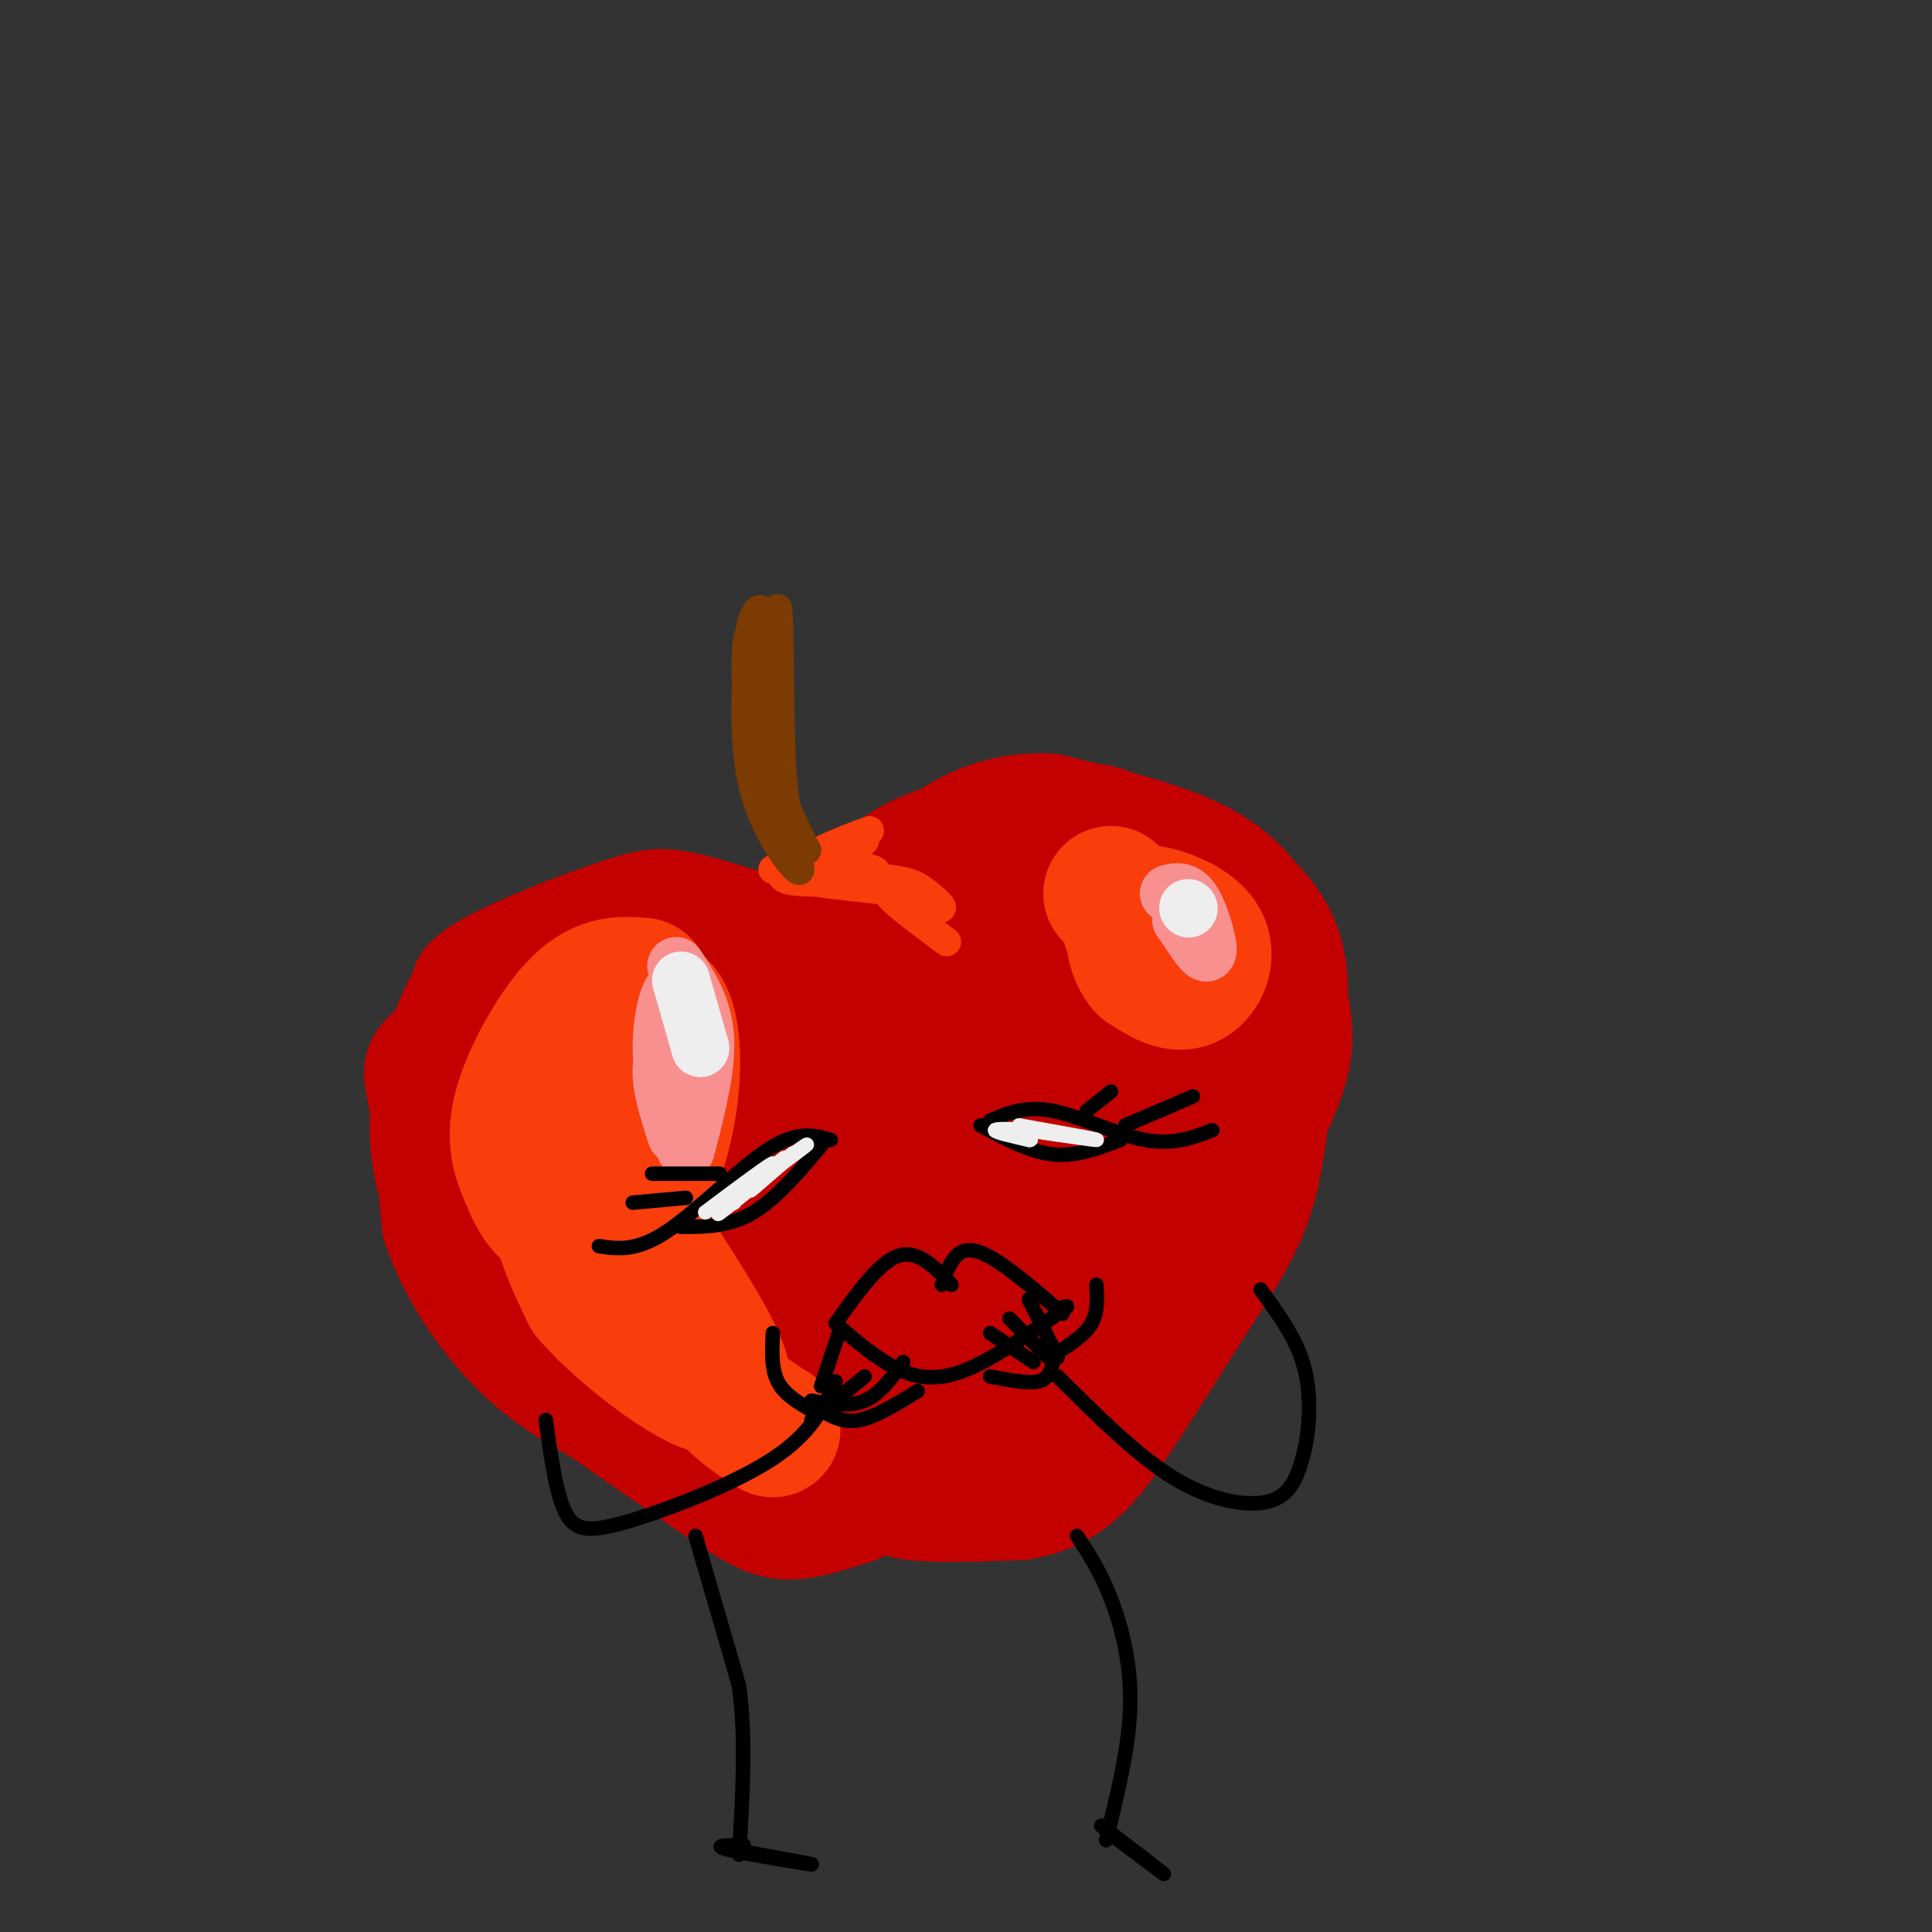 <svg viewBox='0 0 400 400' version='1.1' xmlns='http://www.w3.org/2000/svg' xmlns:xlink='http://www.w3.org/1999/xlink'><rect x="0" y="0" width="400" height="400" fill="#333333" stroke="none"/><g fill='none' stroke='#C30101' stroke-width='6' stroke-linecap='round' stroke-linejoin='round'><path d='M201,191c-1.558,2.124 -3.116,4.249 -13,2c-9.884,-2.249 -28.093,-8.871 -39,-12c-10.907,-3.129 -14.514,-2.766 -23,0c-8.486,2.766 -21.853,7.933 -29,12c-7.147,4.067 -8.073,7.033 -9,10'/><path d='M88,203c-3.231,5.882 -6.807,15.588 -8,24c-1.193,8.412 -0.003,15.530 2,22c2.003,6.470 4.820,12.292 9,18c4.180,5.708 9.725,11.303 17,16c7.275,4.697 16.280,8.496 24,11c7.720,2.504 14.155,3.713 25,4c10.845,0.287 26.098,-0.346 38,-3c11.902,-2.654 20.451,-7.327 29,-12'/><path d='M224,283c8.944,-4.567 16.804,-9.985 23,-15c6.196,-5.015 10.727,-9.626 15,-16c4.273,-6.374 8.289,-14.512 11,-21c2.711,-6.488 4.118,-11.327 4,-17c-0.118,-5.673 -1.763,-12.181 -3,-17c-1.237,-4.819 -2.068,-7.948 -8,-13c-5.932,-5.052 -16.966,-12.026 -28,-19'/><path d='M238,165c-7.123,-3.935 -10.930,-4.271 -17,-4c-6.070,0.271 -14.404,1.150 -22,3c-7.596,1.850 -14.456,4.671 -19,8c-4.544,3.329 -6.772,7.164 -9,11'/></g>
<g fill='none' stroke='#C30101' stroke-width='28' stroke-linecap='round' stroke-linejoin='round'><path d='M168,199c7.867,2.822 15.733,5.644 22,6c6.267,0.356 10.933,-1.756 7,-2c-3.933,-0.244 -16.467,1.378 -29,3'/><path d='M168,206c-7.071,0.595 -10.250,0.583 -14,-2c-3.750,-2.583 -8.071,-7.738 -8,-9c0.071,-1.262 4.536,1.369 9,4'/><path d='M155,199c4.274,1.345 10.458,2.708 6,1c-4.458,-1.708 -19.560,-6.488 -29,-7c-9.440,-0.512 -13.220,3.244 -17,7'/><path d='M115,200c-7.393,5.000 -17.375,14.000 -22,18c-4.625,4.000 -3.893,3.000 -3,8c0.893,5.000 1.946,16.000 3,27'/><path d='M93,253c3.000,8.956 9.000,17.844 15,24c6.000,6.156 12.000,9.578 18,13'/><path d='M126,290c7.333,5.167 16.667,11.583 26,18'/><path d='M152,308c6.178,4.044 8.622,5.156 12,5c3.378,-0.156 7.689,-1.578 12,-3'/><path d='M176,310c4.333,-3.333 9.167,-10.167 14,-17'/><path d='M184,305c0.250,1.667 0.500,3.333 5,4c4.500,0.667 13.250,0.333 22,0'/><path d='M211,309c5.778,-0.933 9.222,-3.267 12,-6c2.778,-2.733 4.889,-5.867 7,-9'/><path d='M230,294c3.833,-5.667 9.917,-15.333 16,-25'/><path d='M246,269c4.756,-7.311 8.644,-13.089 11,-19c2.356,-5.911 3.178,-11.956 4,-18'/><path d='M261,232c1.867,-8.533 4.533,-20.867 4,-29c-0.533,-8.133 -4.267,-12.067 -8,-16'/><path d='M257,187c-3.467,-4.400 -8.133,-7.400 -15,-10c-6.867,-2.600 -15.933,-4.800 -25,-7'/><path d='M217,170c-7.711,-0.422 -14.489,2.022 -20,6c-5.511,3.978 -9.756,9.489 -14,15'/><path d='M183,191c-2.667,3.833 -2.333,5.917 -2,8'/><path d='M177,187c0.000,0.000 -17.000,7.000 -17,7'/><path d='M160,194c-4.689,1.356 -7.911,1.244 -10,3c-2.089,1.756 -3.044,5.378 -4,9'/><path d='M151,211c-1.680,-1.782 -3.360,-3.564 -4,-5c-0.640,-1.436 -0.240,-2.526 -5,2c-4.760,4.526 -14.679,14.669 -20,20c-5.321,5.331 -6.045,5.852 -5,12c1.045,6.148 3.858,17.925 4,19c0.142,1.075 -2.388,-8.550 -2,-17c0.388,-8.450 3.694,-15.725 7,-23'/><path d='M126,219c2.440,-5.030 5.039,-6.106 3,-5c-2.039,1.106 -8.715,4.394 -12,6c-3.285,1.606 -3.179,1.532 -4,8c-0.821,6.468 -2.568,19.479 -2,27c0.568,7.521 3.451,9.552 11,16c7.549,6.448 19.763,17.313 22,15c2.237,-2.313 -5.504,-17.804 -9,-28c-3.496,-10.196 -2.748,-15.098 -2,-20'/><path d='M133,238c1.289,-10.371 5.512,-26.298 7,-18c1.488,8.298 0.241,40.820 1,55c0.759,14.180 3.525,10.019 8,10c4.475,-0.019 10.658,4.105 14,6c3.342,1.895 3.844,1.559 1,-6c-2.844,-7.559 -9.035,-22.343 -12,-34c-2.965,-11.657 -2.704,-20.188 -2,-25c0.704,-4.812 1.852,-5.906 3,-7'/><path d='M153,219c1.625,-2.629 4.187,-5.701 6,6c1.813,11.701 2.878,38.174 5,51c2.122,12.826 5.301,12.005 7,18c1.699,5.995 1.919,18.806 3,-1c1.081,-19.806 3.023,-72.230 5,-81c1.977,-8.770 3.988,26.115 6,61'/><path d='M185,273c1.411,13.697 1.940,17.441 2,12c0.060,-5.441 -0.348,-20.066 1,-34c1.348,-13.934 4.453,-27.177 7,-32c2.547,-4.823 4.535,-1.227 6,1c1.465,2.227 2.406,3.086 4,8c1.594,4.914 3.840,13.884 5,22c1.160,8.116 1.236,15.377 0,24c-1.236,8.623 -3.782,18.606 -5,19c-1.218,0.394 -1.109,-8.803 -1,-18'/><path d='M204,275c2.691,-15.650 9.920,-45.776 14,-54c4.080,-8.224 5.013,5.454 6,10c0.987,4.546 2.030,-0.042 0,11c-2.030,11.042 -7.132,37.712 -8,48c-0.868,10.288 2.497,4.193 7,-5c4.503,-9.193 10.144,-21.484 13,-35c2.856,-13.516 2.928,-28.258 3,-43'/><path d='M239,207c-0.196,-8.434 -2.186,-8.018 -5,5c-2.814,13.018 -6.453,38.640 -6,44c0.453,5.360 4.997,-9.541 7,-23c2.003,-13.459 1.465,-25.477 1,-31c-0.465,-5.523 -0.857,-4.553 -3,-5c-2.143,-0.447 -6.039,-2.313 -10,-3c-3.961,-0.687 -7.989,-0.196 -10,1c-2.011,1.196 -2.006,3.098 -2,5'/><path d='M211,200c0.335,4.234 2.172,12.321 2,11c-0.172,-1.321 -2.354,-12.048 -2,-17c0.354,-4.952 3.244,-4.129 5,-3c1.756,1.129 2.378,2.565 3,4'/></g>
<g fill='none' stroke='#F93D0B' stroke-width='28' stroke-linecap='round' stroke-linejoin='round'><path d='M133,204c-4.131,-0.324 -8.262,-0.647 -13,4c-4.738,4.647 -10.085,14.265 -12,21c-1.915,6.735 -0.400,10.589 1,14c1.400,3.411 2.685,6.380 5,8c2.315,1.620 5.662,1.891 8,0c2.338,-1.891 3.669,-5.946 5,-10'/><path d='M127,241c0.330,-6.950 -1.345,-19.324 -3,-24c-1.655,-4.676 -3.290,-1.653 -5,0c-1.710,1.653 -3.495,1.937 -5,7c-1.505,5.063 -2.730,14.905 -2,20c0.730,5.095 3.415,5.443 5,6c1.585,0.557 2.068,1.323 6,-1c3.932,-2.323 11.312,-7.736 14,-16c2.688,-8.264 0.685,-19.379 -1,-24c-1.685,-4.621 -3.053,-2.749 -5,1c-1.947,3.749 -4.474,9.374 -7,15'/><path d='M124,225c-1.881,6.473 -3.082,15.154 -2,20c1.082,4.846 4.448,5.857 7,5c2.552,-0.857 4.289,-3.581 6,-8c1.711,-4.419 3.395,-10.534 4,-17c0.605,-6.466 0.132,-13.282 -2,-16c-2.132,-2.718 -5.922,-1.337 -9,1c-3.078,2.337 -5.444,5.629 -8,12c-2.556,6.371 -5.302,15.820 -5,24c0.302,8.180 3.651,15.090 7,22'/><path d='M122,268c7.800,9.022 23.800,20.578 27,19c3.200,-1.578 -6.400,-16.289 -16,-31'/><path d='M133,256c-0.489,0.067 6.289,15.733 12,25c5.711,9.267 10.356,12.133 15,15'/><path d='M230,185c5.471,4.953 10.943,9.905 12,12c1.057,2.095 -2.300,1.332 -5,-1c-2.700,-2.332 -4.744,-6.233 -2,-7c2.744,-0.767 10.277,1.601 13,5c2.723,3.399 0.635,7.828 -2,9c-2.635,1.172 -5.818,-0.914 -9,-3'/><path d='M237,200c-2.119,-2.393 -2.917,-6.875 -2,-9c0.917,-2.125 3.548,-1.893 5,-1c1.452,0.893 1.726,2.446 2,4'/></g>
<g fill='none' stroke='#F93D0B' stroke-width='6' stroke-linecap='round' stroke-linejoin='round'><path d='M160,180c0.000,0.000 32.000,5.000 32,5'/><path d='M192,185c-2.012,0.131 -23.042,-2.042 -27,-3c-3.958,-0.958 9.155,-0.702 14,-1c4.845,-0.298 1.423,-1.149 -2,-2'/><path d='M177,179c-1.716,0.057 -5.006,1.201 -4,0c1.006,-1.201 6.309,-4.746 6,-5c-0.309,-0.254 -6.231,2.785 -7,3c-0.769,0.215 3.616,-2.392 8,-5'/><path d='M180,172c-3.733,1.178 -17.067,6.622 -18,9c-0.933,2.378 10.533,1.689 22,1'/><path d='M184,182c4.896,0.573 6.137,1.504 8,3c1.863,1.496 4.348,3.557 2,3c-2.348,-0.557 -9.528,-3.730 -10,-3c-0.472,0.730 5.764,5.365 12,10'/></g>
<g fill='none' stroke='#F99090' stroke-width='12' stroke-linecap='round' stroke-linejoin='round'><path d='M242,185c1.667,-0.400 3.333,-0.800 5,2c1.667,2.800 3.333,8.800 3,10c-0.333,1.200 -2.667,-2.400 -5,-6'/><path d='M245,191c-0.833,-1.000 -0.417,-0.500 0,0'/><path d='M140,200c2.833,4.333 5.667,8.667 6,15c0.333,6.333 -1.833,14.667 -4,23'/><path d='M143,224c-0.823,-9.029 -1.646,-18.057 -3,-19c-1.354,-0.943 -3.239,6.201 -3,13c0.239,6.799 2.603,13.254 4,11c1.397,-2.254 1.828,-13.215 1,-16c-0.828,-2.785 -2.914,2.608 -5,8'/><path d='M137,221c-0.333,3.667 1.333,8.833 3,14'/></g>
<g fill='none' stroke='#EEEEEE' stroke-width='12' stroke-linecap='round' stroke-linejoin='round'><path d='M246,188c0.000,0.000 0.100,0.100 0.1,0.1'/><path d='M141,203c0.000,0.000 4.000,14.000 4,14'/></g>
<g fill='none' stroke='#7C3B02' stroke-width='6' stroke-linecap='round' stroke-linejoin='round'><path d='M163,173c1.822,4.156 3.644,8.311 2,7c-1.644,-1.311 -6.756,-8.089 -9,-17c-2.244,-8.911 -1.622,-19.956 -1,-31'/><path d='M155,132c-0.500,-1.190 -1.250,11.333 1,23c2.250,11.667 7.500,22.476 8,22c0.500,-0.476 -3.750,-12.238 -8,-24'/><path d='M156,153c-1.200,-7.867 -0.200,-15.533 1,-20c1.200,-4.467 2.600,-5.733 4,-7'/><path d='M161,126c0.622,6.022 0.178,24.578 1,35c0.822,10.422 2.911,12.711 5,15'/><path d='M167,176c-1.756,-2.956 -8.644,-17.844 -11,-28c-2.356,-10.156 -0.178,-15.578 2,-21'/><path d='M158,127c-0.667,-2.644 -3.333,1.244 -3,9c0.333,7.756 3.667,19.378 7,31'/></g>
<g fill='none' stroke='#000000' stroke-width='3' stroke-linecap='round' stroke-linejoin='round'><path d='M173,274c4.500,-6.333 9.000,-12.667 13,-14c4.000,-1.333 7.500,2.333 11,6'/><path d='M195,266c1.417,-4.000 2.833,-8.000 7,-7c4.167,1.000 11.083,7.000 18,13'/><path d='M173,274c3.956,3.422 7.911,6.844 12,9c4.089,2.156 8.311,3.044 14,1c5.689,-2.044 12.844,-7.022 20,-12'/><path d='M219,272c3.333,-2.167 1.667,-1.583 0,-1'/><path d='M144,318c0.000,0.000 9.000,31.000 9,31'/><path d='M153,349c1.500,11.000 0.750,23.000 0,35'/><path d='M152,383c8.711,1.578 17.422,3.156 16,3c-1.422,-0.156 -12.978,-2.044 -17,-3c-4.022,-0.956 -0.511,-0.978 3,-1'/><path d='M223,318c2.400,3.667 4.800,7.333 7,13c2.200,5.667 4.200,13.333 4,22c-0.200,8.667 -2.600,18.333 -5,28'/><path d='M229,379c6.083,4.583 12.167,9.167 12,9c-0.167,-0.167 -6.583,-5.083 -13,-10'/><path d='M113,294c1.036,7.512 2.071,15.024 4,19c1.929,3.976 4.750,4.417 13,2c8.250,-2.417 21.929,-7.690 30,-13c8.071,-5.310 10.536,-10.655 13,-16'/><path d='M168,292c-2.833,-1.667 -5.667,-3.333 -7,-6c-1.333,-2.667 -1.167,-6.333 -1,-10'/><path d='M170,287c0.000,0.000 4.000,-12.000 4,-12'/><path d='M168,294c0.000,0.000 11.000,-9.000 11,-9'/><path d='M168,290c3.917,0.667 7.833,1.333 11,0c3.167,-1.333 5.583,-4.667 8,-8'/><path d='M170,292c2.333,1.333 4.667,2.667 8,2c3.333,-0.667 7.667,-3.333 12,-6'/><path d='M261,267c3.121,4.297 6.241,8.595 8,13c1.759,4.405 2.156,8.918 2,13c-0.156,4.082 -0.867,7.733 -2,11c-1.133,3.267 -2.690,6.149 -7,7c-4.310,0.851 -11.374,-0.328 -19,-5c-7.626,-4.672 -15.813,-12.836 -24,-21'/><path d='M218,282c-0.417,1.750 -0.833,3.500 -3,4c-2.167,0.500 -6.083,-0.250 -10,-1'/><path d='M214,282c0.000,0.000 -9.000,-6.000 -9,-6'/><path d='M218,282c0.000,0.000 -9.000,-9.000 -9,-9'/><path d='M219,281c0.000,0.000 -6.000,-12.000 -6,-12'/><path d='M219,280c2.833,-1.833 5.667,-3.667 7,-6c1.333,-2.333 1.167,-5.167 1,-8'/><path d='M172,236c-3.467,-0.978 -6.933,-1.956 -13,2c-6.067,3.956 -14.733,12.844 -21,17c-6.267,4.156 -10.133,3.578 -14,3'/><path d='M171,236c-5.000,6.000 -10.000,12.000 -15,15c-5.000,3.000 -10.000,3.000 -15,3'/><path d='M205,232c3.689,-1.556 7.378,-3.111 13,-2c5.622,1.111 13.178,4.889 19,6c5.822,1.111 9.911,-0.444 14,-2'/><path d='M203,233c5.083,2.750 10.167,5.500 15,6c4.833,0.500 9.417,-1.250 14,-3'/><path d='M233,233c0.000,0.000 14.000,-6.000 14,-6'/><path d='M225,230c0.000,0.000 5.000,-4.000 5,-4'/><path d='M142,248c0.000,0.000 -11.000,1.000 -11,1'/><path d='M149,243c0.000,0.000 -14.000,0.000 -14,0'/></g>
<g fill='none' stroke='#EEEEEE' stroke-width='3' stroke-linecap='round' stroke-linejoin='round'><path d='M146,251c7.333,-5.489 14.667,-10.978 14,-10c-0.667,0.978 -9.333,8.422 -11,10c-1.667,1.578 3.667,-2.711 9,-7'/><path d='M158,244c3.421,-2.748 7.474,-6.118 6,-5c-1.474,1.118 -8.474,6.724 -9,7c-0.526,0.276 5.421,-4.778 7,-6c1.579,-1.222 -1.211,1.389 -4,4'/><path d='M158,244c-1.607,1.536 -3.625,3.375 -2,2c1.625,-1.375 6.893,-5.964 8,-7c1.107,-1.036 -1.946,1.482 -5,4'/><path d='M159,243c1.756,-1.244 8.644,-6.356 8,-6c-0.644,0.356 -8.822,6.178 -17,12'/><path d='M150,249c-2.500,2.000 -0.250,1.000 2,0'/><path d='M211,233c8.467,1.511 16.933,3.022 16,3c-0.933,-0.022 -11.267,-1.578 -14,-2c-2.733,-0.422 2.133,0.289 7,1'/><path d='M220,235c0.000,0.000 -3.500,-0.500 -7,-1'/><path d='M213,234c-2.956,-0.244 -6.844,-0.356 -7,0c-0.156,0.356 3.422,1.178 7,2'/><path d='M213,236c1.000,0.167 0.000,-0.417 -1,-1'/></g>
</svg>